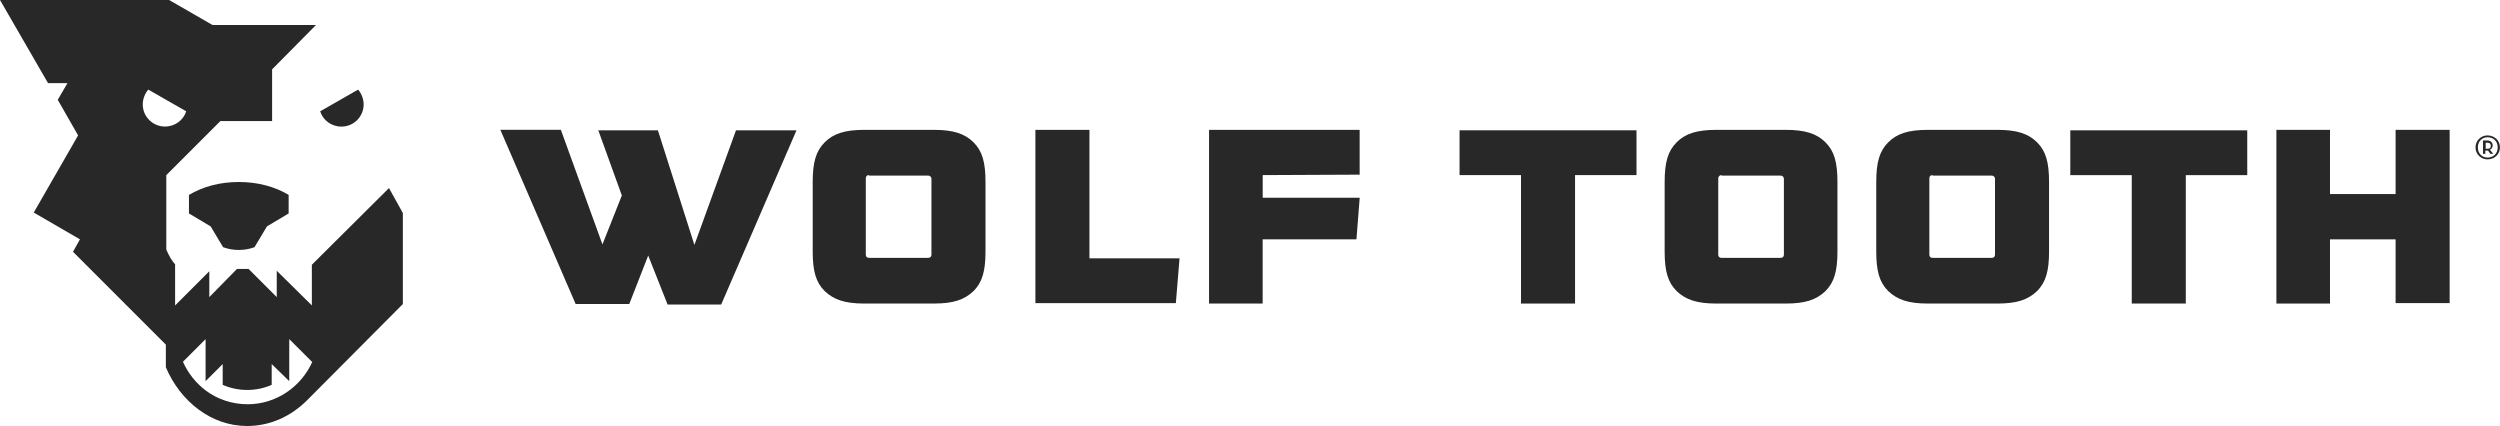 <svg viewBox="0 0 500 85.2" xmlns="http://www.w3.org/2000/svg" id="logo">
  <defs>
    <style>
      .cls-1 {
        fill: #292829;
        stroke-width: 0px;
      }
    </style>
  </defs>
  <g>
    <path d="m125.85,60.8h-10.72l-15.06-34.84h12.1l8.32,22.92,3.88-9.79-4.71-13.03h11.92l7.3,22.92,8.32-22.92h12.1l-15.06,34.84h-10.72l-3.88-9.79-3.79,9.7Z" class="cls-1"></path>
    <path d="m197.1,50.27c0,3.97-.65,6.19-2.4,7.95-1.85,1.76-4.07,2.49-7.95,2.49h-13.86c-3.88,0-6.1-.74-7.95-2.49-1.76-1.76-2.4-3.97-2.4-7.95v-13.86c0-3.97.65-6.19,2.4-7.95,1.76-1.76,4.07-2.49,7.95-2.49h13.86c3.88,0,6.19.74,7.95,2.49,1.76,1.76,2.4,3.97,2.4,7.95v13.86Zm-23.29-15.25c-.46,0-.65.28-.65.65v15.25c0,.46.28.65.65.65h11.83c.46,0,.65-.28.65-.65v-15.15c0-.37-.28-.65-.65-.65h-11.83v-.09Z" class="cls-1"></path>
    <path d="m217.89,25.97v25.69h18.02l-.74,8.96h-28.09V25.97h10.81Z" class="cls-1"></path>
    <path d="m252.54,35.02v4.53h19.4l-.65,8.32h-18.76v12.84h-10.72V25.97h30.12v8.96l-19.4.09h0Z" class="cls-1"></path>
  </g>
  <g>
    <path d="m315.01,60.71h-10.81v-25.69h-12.29v-8.96h35.39v8.96h-12.29v25.69Z" class="cls-1"></path>
    <path d="m367.49,50.27c0,3.97-.65,6.19-2.4,7.95-1.85,1.76-4.07,2.49-7.95,2.49h-13.86c-3.88,0-6.1-.74-7.95-2.49-1.76-1.76-2.4-3.97-2.4-7.95v-13.86c0-3.97.65-6.19,2.4-7.95,1.76-1.76,4.07-2.49,7.95-2.49h13.86c3.88,0,6.19.74,7.95,2.49s2.4,3.97,2.4,7.95v13.86Zm-23.19-15.25c-.37,0-.65.28-.65.65v15.25c0,.46.28.65.65.65h11.83c.46,0,.65-.28.65-.65v-15.15c0-.37-.28-.65-.65-.65h-11.83v-.09Z" class="cls-1"></path>
    <path d="m409.81,50.27c0,3.97-.65,6.19-2.4,7.95-1.85,1.76-4.07,2.49-7.95,2.49h-13.86c-3.88,0-6.1-.74-7.95-2.49-1.76-1.76-2.4-3.97-2.4-7.95v-13.86c0-3.97.65-6.19,2.4-7.95,1.76-1.76,4.07-2.49,7.95-2.49h13.86c3.88,0,6.19.74,7.95,2.49s2.4,3.97,2.4,7.95v13.86Zm-23.29-15.25c-.46,0-.65.28-.65.65v15.25c0,.46.28.65.65.65h11.83c.46,0,.65-.28.65-.65v-15.15c0-.37-.28-.65-.65-.65h-11.83v-.09Z" class="cls-1"></path>
    <path d="m437.07,60.71h-10.72v-25.69h-12.29v-8.96h35.39v8.96h-12.29v25.69s-.09,0-.09,0Z" class="cls-1"></path>
    <path d="m466,60.71h-10.72V25.97h10.72v12.84h13.12v-12.84h10.81v34.65h-10.81v-12.75h-13.12v12.84h0Z" class="cls-1"></path>
  </g>
  <g>
    <path d="m77.8,37.61l-15.43,15.34v8.13h0l-7.02-6.93v5.27l-5.64-5.64h-2.31l-5.54,5.64v-5.17l-6.84,6.84h0v-8.22c-.74-.83-1.29-1.85-1.76-2.96h0v-14.88l10.81-10.81h10.35v-10.35l8.78-8.87h-20.7L33.82,0H0l9.61,16.63h3.88l-1.94,3.33,4.07,7.12-8.87,15.43,9.24,5.36-1.39,2.49,18.57,18.57v4.44h0v.09h0c2.96,6.93,9.15,11.74,16.26,11.74,4.62,0,8.78-1.94,12.01-5.17h0l19.13-19.22v-18.2l-2.77-4.99ZM28.55,20.88c0-1.11.46-2.22,1.11-2.96l7.58,4.34c-.55,1.76-2.22,3.05-4.25,3.05-2.4,0-4.44-1.94-4.44-4.44Zm20.98,59.97c-3.14,0-6.1-1.02-8.41-2.77h0c-1.94-1.48-3.51-3.42-4.53-5.73h0l4.53-4.53v8.41h0l3.42-3.42v4.16c1.48.65,3.14,1.02,4.9,1.02s3.42-.37,4.9-1.02v-4.16l3.51,3.42h0v-8.41l4.53,4.53h.09c-2.22,4.99-7.21,8.5-12.94,8.5Z" class="cls-1"></path>
    <path d="m57.75,38.99c-2.77-1.66-6.19-2.59-9.98-2.59s-7.21.92-9.98,2.59h0v3.7l4.34,2.59,2.49,4.16c1.02.37,2.03.55,3.14.55s2.13-.18,3.14-.55l2.49-4.16,4.34-2.59v-3.7h0Z" class="cls-1"></path>
    <path d="m64.04,22.27c.55,1.76,2.22,3.05,4.25,3.05,2.49,0,4.44-2.03,4.44-4.44,0-1.11-.46-2.22-1.11-2.96l-7.58,4.34Z" class="cls-1"></path>
  </g>
  <path d="m495.1,29.48c0-1.39,1.11-2.4,2.4-2.4,1.39,0,2.49,1.02,2.49,2.4s-1.11,2.4-2.49,2.4c-1.29,0-2.4-1.02-2.4-2.4Zm4.44,0c0-1.2-.83-2.03-2.03-2.03-1.11,0-1.94.83-1.94,2.03s.83,2.03,1.94,2.03c1.2,0,2.03-.83,2.03-2.03Zm-.92,1.29h-.55l-.46-.65h-.55v.65h-.46v-2.68h.83c.74,0,1.11.46,1.11,1.02,0,.37-.18.65-.55.83l.65.83Zm-1.11-1.02c.46,0,.65-.18.65-.55s-.18-.65-.65-.65h-.37v1.2h.37Z" class="cls-1"></path>
</svg>